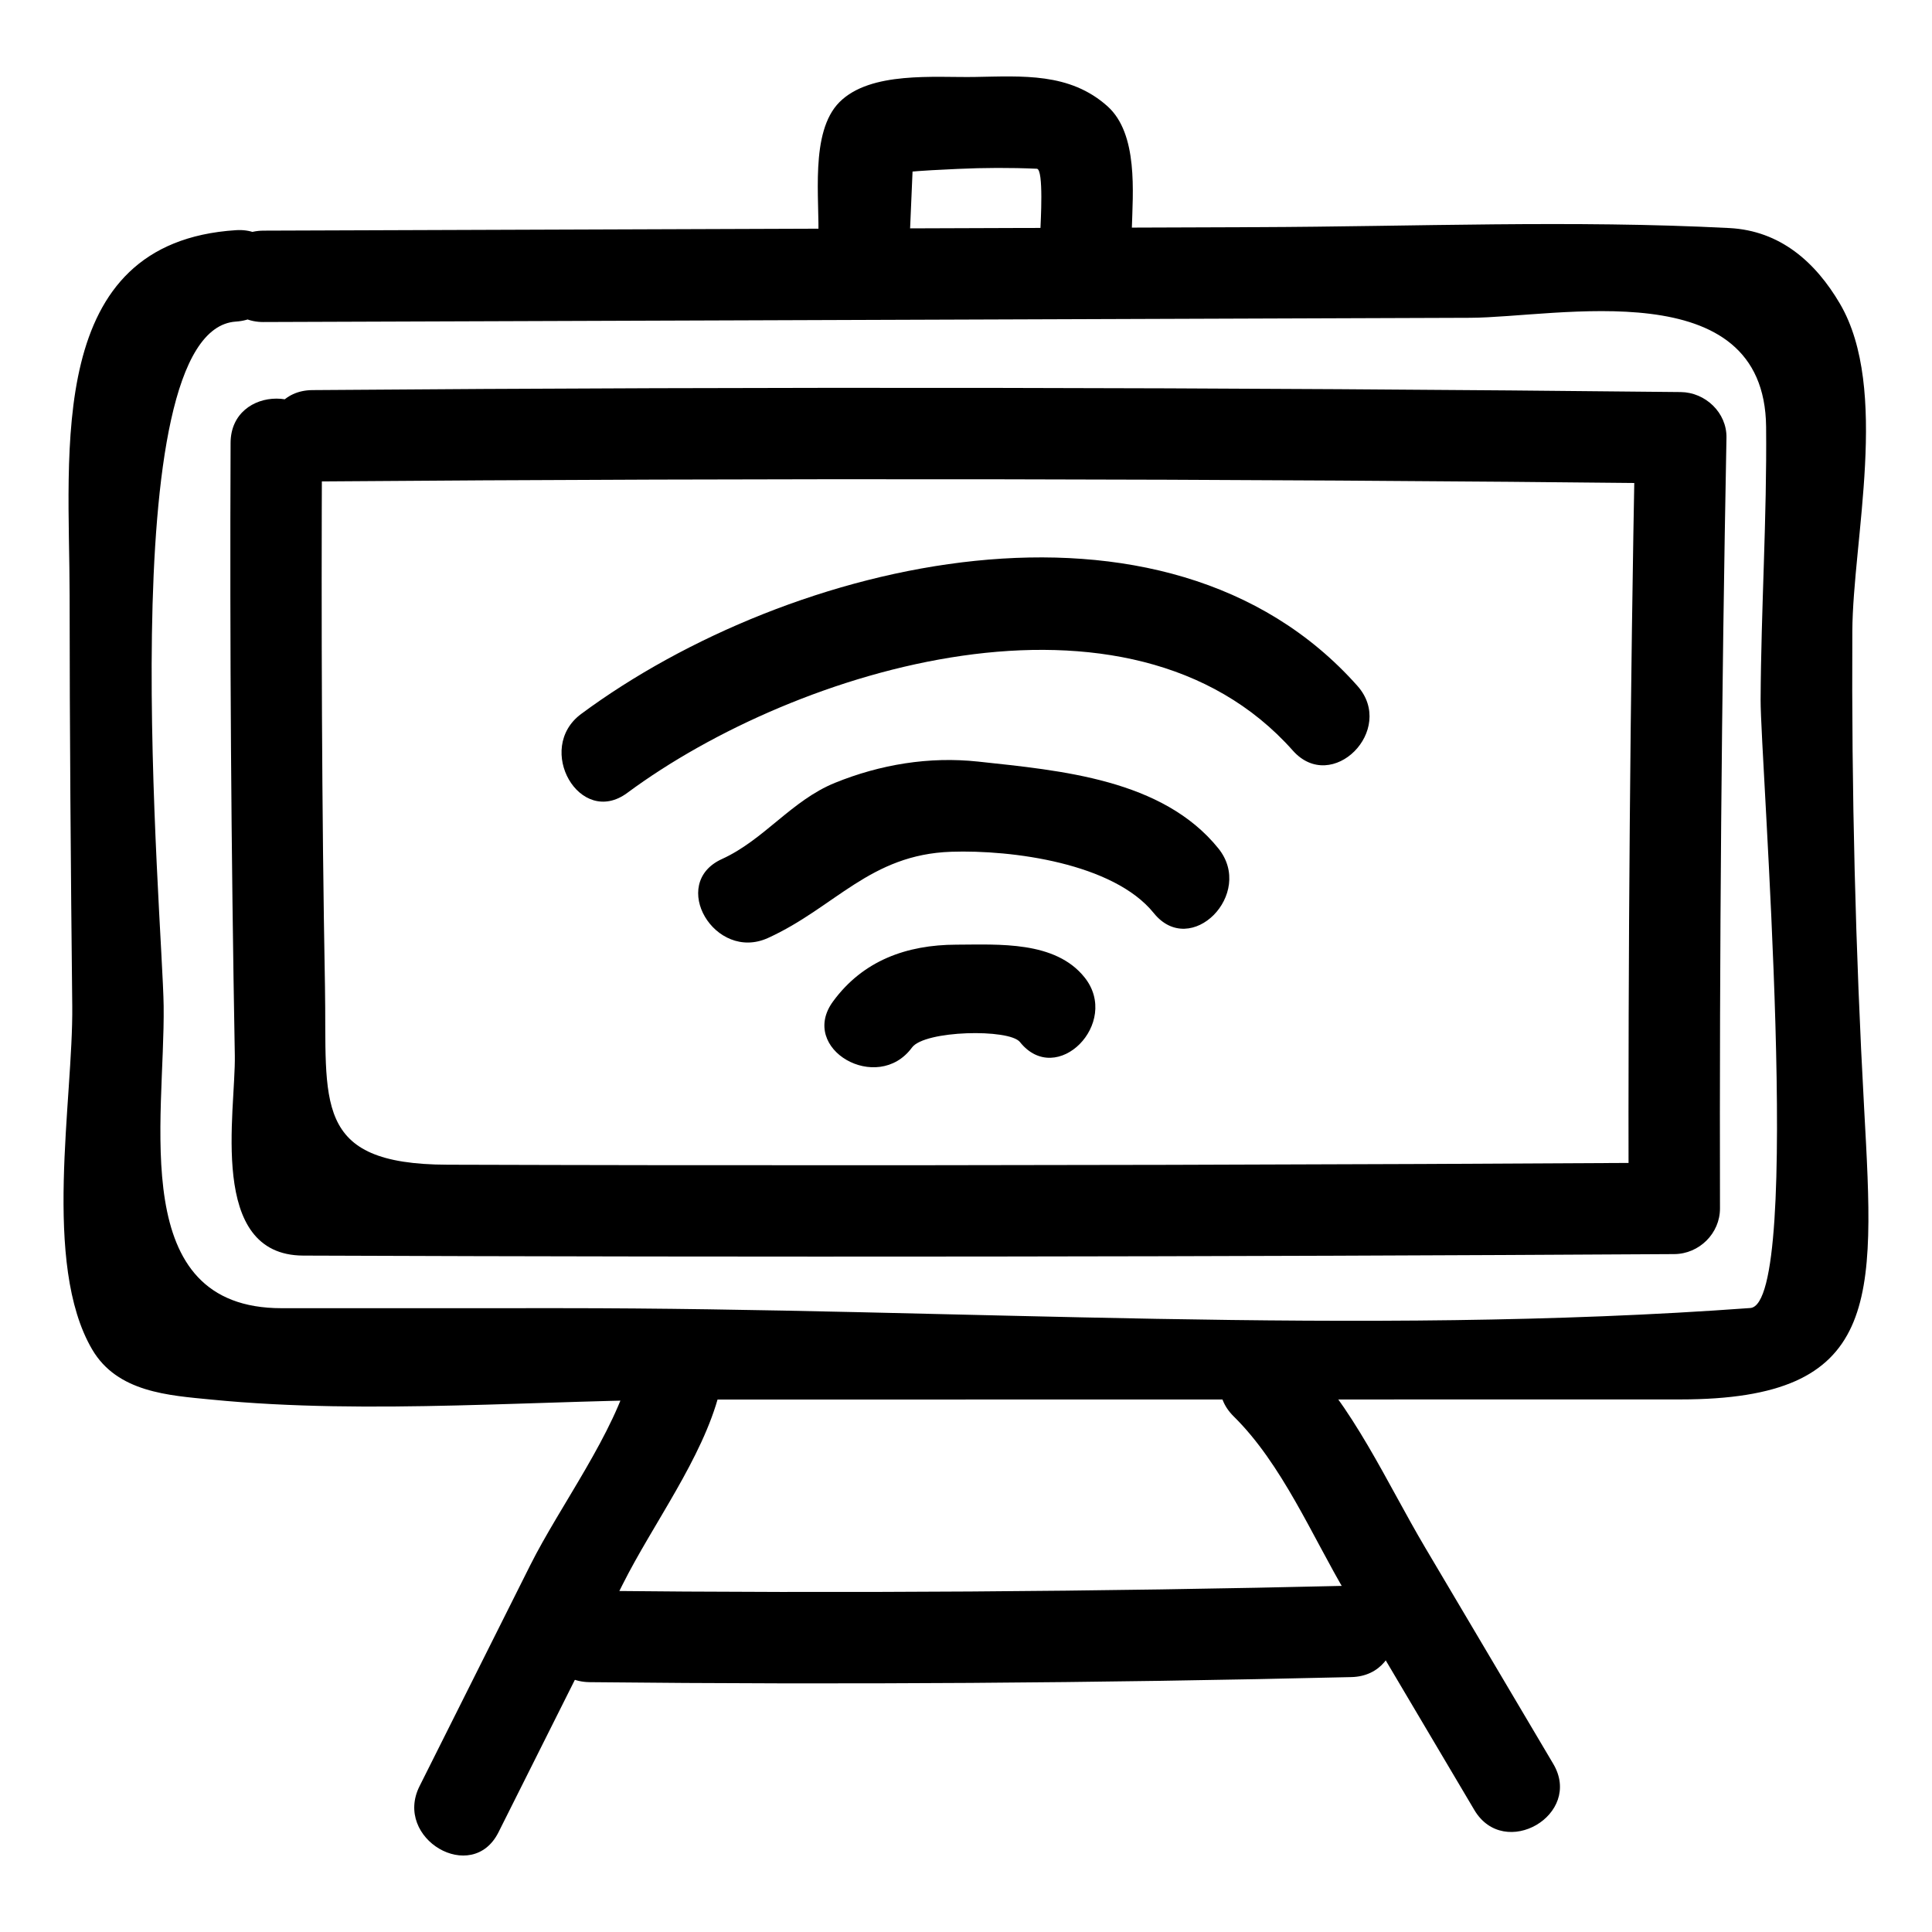 <?xml version="1.0" encoding="UTF-8"?>
<!-- Uploaded to: ICON Repo, www.svgrepo.com, Generator: ICON Repo Mixer Tools -->
<svg fill="#000000" width="800px" height="800px" version="1.1" viewBox="144 144 512 512" xmlns="http://www.w3.org/2000/svg">
 <g>
  <path d="m213.88 229.34c106.57-0.375 213.13-0.75 319.7-1.121 23.125-0.082 78.059-12.352 78.457 28.887 0.23 24.051-1.332 48.238-1.457 72.312-0.082 15.559 11.453 160.18-2.738 161.22-103.76 7.606-211.01 0.027-315.09 0.039-24.711 0.004-49.426 0.008-74.137 0.008-41.09 0.004-30.867-49.672-31.246-80.094-0.285-23.07-14.387-179.21 19.152-181.37 15.508-0.996 15.605-25.223 0-24.223-50.676 3.254-44.086 58.492-44.074 96.781 0.012 36.27 0.309 72.539 0.699 108.81 0.27 24.918-8.027 68.316 5.273 91.02 6.684 11.406 20.309 12.184 31.66 13.301 42.305 4.16 87.203-0.012 129.74-0.016 86.492-0.012 172.99-0.02 259.48-0.031 53.246-0.008 51.535-25.91 48.723-77.008-2.32-42.168-3.356-84.289-3.137-126.52 0.125-24.246 9.93-64.289-3.273-86.828-6.465-11.035-15.836-19.371-29.316-20.07-41.551-2.148-83.535-0.387-125.14-0.242-87.758 0.309-175.52 0.617-263.28 0.926-15.617 0.055-15.621 24.277 0 24.223z"/>
  <path d="m226.79 271.6c120.88-0.945 241.75-0.777 362.63 0.516-4.035-4.035-8.074-8.074-12.109-12.109-1.297 68.074-1.871 136.15-1.719 204.23 4.035-4.035 8.074-8.074 12.109-12.109-89.242 0.535-178.48 0.754-267.73 0.656-19.125-0.02-38.246-0.074-57.371-0.125-36.027-0.098-31.93-16.582-32.477-47.035-0.867-48.086-0.996-96.18-0.793-144.27 0.066-15.621-24.156-15.617-24.223 0-0.227 54.102 0.145 108.2 1.121 162.3 0.27 14.867-7.297 52.992 18.125 53.09 121.12 0.465 242.23 0.332 363.35-0.395 6.59-0.039 12.125-5.481 12.109-12.109-0.152-68.086 0.422-136.16 1.719-204.23 0.125-6.656-5.606-12.043-12.109-12.109-120.88-1.297-241.75-1.469-362.63-0.52-15.613 0.121-15.625 24.344 0 24.223z"/>
  <path d="m385.69 421.6c3.344-4.559 25.762-5.016 28.605-1.449 9.746 12.203 26.77-5.055 17.129-17.129-7.773-9.73-22.734-8.707-33.965-8.676-13.23 0.035-24.754 4.223-32.684 15.031-9.258 12.613 11.777 24.676 20.914 12.223z"/>
  <path d="m347.54 392.57c17.746-8.086 27.016-22.121 48.547-22.844 16.113-0.543 43.004 3.023 53.672 16.25 9.809 12.164 26.836-5.09 17.129-17.129-14.793-18.344-41.695-20.645-63.656-23.016-12.996-1.402-25.961 0.758-37.965 5.633-11.512 4.676-18.766 15.098-29.949 20.191-14.203 6.465-1.883 27.336 12.223 20.914z"/>
  <path d="m310.24 354.12c44.82-33.188 133.06-59.98 176.37-11.215 10.391 11.703 27.461-5.492 17.129-17.129-51.008-57.438-150.55-33.43-205.72 7.426-12.406 9.188-0.348 30.227 12.223 20.918z"/>
  <path d="m385.07 207.25c0.281-6.555 0.562-13.109 0.844-19.664 0.609-5.953 0.016-5.281-1.785 2.016 4.523-0.414 9.062-0.625 13.598-0.836 7-0.324 14.043-0.355 21.043-0.047 1.879 0.082 0.992 14.504 0.945 16.109-0.43 15.629 23.797 15.586 24.223 0 0.266-9.73 1.734-25.355-6.457-32.68-10.02-8.957-22.504-7.965-35.211-7.75-10.543 0.18-27.57-1.562-35.785 6.648-7.992 7.992-5.195 25.984-5.633 36.199-0.672 15.629 23.555 15.562 24.219 0.004z"/>
  <path d="m470.95 519.37c12.789 12.598 20.75 31.668 29.836 47.008 11.309 19.098 22.617 38.195 33.926 57.289 7.949 13.426 28.891 1.246 20.914-12.227-11.309-19.098-22.617-38.195-33.926-57.289-10.262-17.332-19.145-37.652-33.621-51.91-11.137-10.961-28.27 6.156-17.129 17.129z"/>
  <path d="m311.27 506.74c-4.43 17.172-18.797 36.18-26.762 52.078-9.773 19.512-19.551 39.023-29.324 58.535-6.977 13.922 13.918 26.191 20.914 12.227 10.961-21.883 21.926-43.762 32.887-65.645 8.062-16.098 21.184-33.461 25.645-50.758 3.902-15.133-19.461-21.551-23.359-6.438z"/>
  <path d="m300.27 589.79c67.293 0.711 134.57 0.262 201.85-1.344 15.594-0.371 15.629-24.594 0-24.223-67.277 1.605-134.55 2.055-201.85 1.344-15.625-0.164-15.609 24.059 0 24.223z"/>
 </g>
</svg>